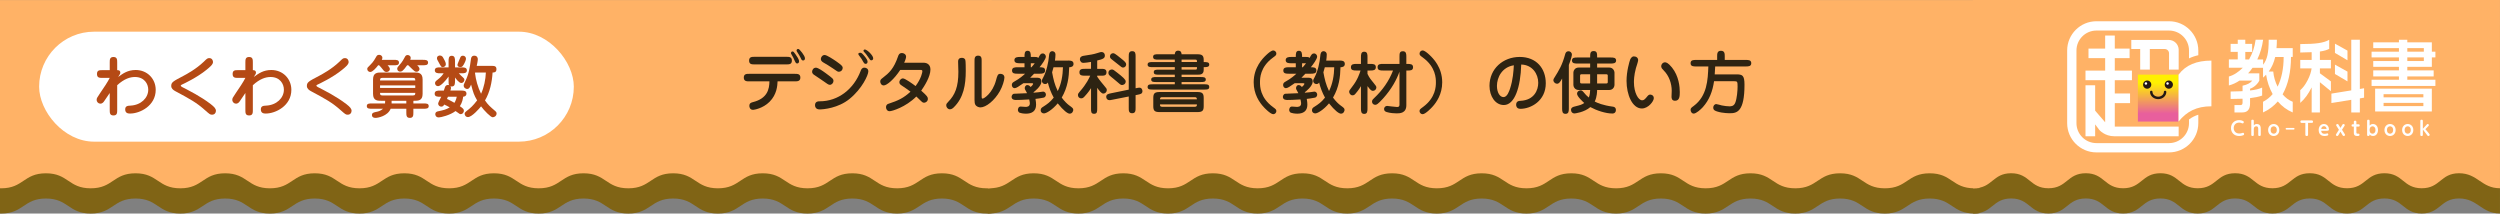 <?xml version="1.0" encoding="UTF-8"?>
<svg id="_レイヤー_2" data-name="レイヤー 2" xmlns="http://www.w3.org/2000/svg" xmlns:xlink="http://www.w3.org/1999/xlink" viewBox="0 0 1916.82 163.71">
  <rect x="0" y="0" width="1916.82" height="163.71" fill="#808080" stroke="none"/>
  <defs>
    <style>
      .cls-1 {
        fill: #231815;
      }

      .cls-1, .cls-2, .cls-3, .cls-4, .cls-5, .cls-6, .cls-7 {
        stroke-width: 0px;
      }

      .cls-2 {
        fill: url(#linear-gradient);
      }

      .cls-8 {
        fill: none;
        stroke: #231815;
        stroke-linecap: round;
        stroke-linejoin: round;
        stroke-width: 1.9px;
      }

      .cls-3 {
        fill: #2d2312;
      }

      .cls-4 {
        fill: #806415;
      }

      .cls-5 {
        fill: #ffb266;
      }

      .cls-6 {
        fill: #b54a15;
      }

      .cls-7 {
        fill: #fff;
      }
    </style>
    <linearGradient id="linear-gradient" x1="1654.76" y1="58.28" x2="1654.76" y2="93.06" gradientUnits="userSpaceOnUse">
      <stop offset=".15" stop-color="#fff000"/>
      <stop offset=".83" stop-color="#e85f9d"/>
    </linearGradient>
  </defs>
  <g id="_レイアウトのコピー" data-name="レイアウトのコピー">
    <g>
      <g>
        <g>
          <path class="cls-4" d="M0,163.7c.28,0,.56.02.86.02,17.18,0,17.18-11.51,34.35-11.51s17.18,11.51,34.35,11.51,17.18-11.51,34.35-11.51,17.18,11.51,34.35,11.51,17.18-11.51,34.35-11.51,17.18,11.51,34.35,11.51,17.18-11.51,34.35-11.51,17.18,11.51,34.35,11.51,17.17-11.51,34.35-11.51,17.17,11.51,34.35,11.51,17.18-11.51,34.35-11.51,17.18,11.51,34.35,11.51,17.18-11.51,34.35-11.51,17.18,11.51,34.35,11.51,17.18-11.51,34.35-11.51,17.18,11.51,34.35,11.51,17.18-11.51,34.35-11.51,17.18,11.51,34.35,11.51c17.18,0,17.18-11.51,34.35-11.51s17.18,11.51,34.35,11.51,17.18-11.51,34.35-11.51,17.18,11.51,34.35,11.51c1.37,0,2.62-.08,3.79-.22V19.38s-760.4,0-760.4,0v144.32Z"/>
          <path class="cls-4" d="M757.33,163.7c.28,0,.56.02.86.02,17.18,0,17.18-11.51,34.35-11.51s17.18,11.51,34.35,11.51,17.18-11.51,34.35-11.51,17.18,11.51,34.35,11.51,17.18-11.51,34.35-11.51,17.18,11.51,34.35,11.51,17.18-11.51,34.35-11.51,17.18,11.51,34.35,11.51,17.17-11.51,34.35-11.51,17.17,11.51,34.35,11.51,17.18-11.51,34.35-11.51,17.18,11.51,34.35,11.51,17.18-11.51,34.35-11.51,17.18,11.51,34.35,11.51,17.18-11.51,34.35-11.51,17.18,11.51,34.35,11.51,17.18-11.51,34.35-11.51,17.18,11.51,34.35,11.51c17.18,0,17.18-11.51,34.35-11.51s17.18,11.51,34.35,11.51,17.18-11.51,34.35-11.51,17.18,11.51,34.35,11.51c1.37,0,2.62-.08,3.79-.22V19.38s-760.4,0-760.4,0v144.32Z"/>
          <path class="cls-4" d="M1916.82,19.34h-404.16s0,144.32,0,144.32c.24,0,.47.02.71.02,14.31,0,14.31-11.51,28.62-11.51s14.31,11.51,28.62,11.51,14.31-11.51,28.62-11.51,14.31,11.51,28.62,11.51,14.31-11.51,28.62-11.51,14.31,11.51,28.62,11.51,14.31-11.51,28.62-11.51,14.31,11.51,28.62,11.51c14.31,0,14.31-11.51,28.62-11.51s14.31,11.51,28.62,11.51,14.31-11.51,28.62-11.51c14.31,0,14.31,11.51,28.62,11.51s14.31-11.51,28.62-11.51,17.05,11.51,31.37,11.51V19.34Z"/>
        </g>
        <g>
          <path class="cls-5" d="M0,144.36c.28,0,.56.02.86.02,17.18,0,17.18-11.51,34.35-11.51s17.18,11.51,34.35,11.51,17.18-11.51,34.35-11.51,17.18,11.51,34.35,11.51c17.18,0,17.18-11.51,34.35-11.51s17.18,11.51,34.35,11.51,17.18-11.51,34.35-11.51,17.18,11.51,34.35,11.51,17.17-11.51,34.35-11.51,17.17,11.51,34.35,11.51,17.18-11.51,34.35-11.51,17.18,11.51,34.35,11.51,17.18-11.51,34.35-11.51,17.18,11.51,34.35,11.51,17.18-11.51,34.35-11.51,17.18,11.51,34.35,11.51,17.18-11.51,34.35-11.51,17.18,11.51,34.35,11.51,17.18-11.51,34.35-11.51,17.18,11.51,34.35,11.51,17.18-11.51,34.35-11.51,17.18,11.51,34.35,11.51c1.37,0,2.62-.08,3.79-.22V.04s-760.4,0-760.4,0v144.32Z"/>
          <path class="cls-5" d="M757.33,144.36c.28,0,.56.02.86.02,17.18,0,17.18-11.51,34.35-11.51s17.18,11.51,34.35,11.51,17.18-11.51,34.35-11.51,17.18,11.51,34.35,11.51c17.18,0,17.18-11.51,34.35-11.51s17.18,11.51,34.35,11.51,17.18-11.51,34.35-11.51,17.18,11.51,34.35,11.51,17.17-11.51,34.35-11.51,17.17,11.51,34.35,11.51,17.18-11.51,34.35-11.51,17.18,11.51,34.35,11.51,17.18-11.51,34.35-11.51,17.18,11.51,34.35,11.51,17.18-11.51,34.35-11.51,17.18,11.51,34.35,11.51,17.18-11.51,34.35-11.51,17.18,11.51,34.35,11.51,17.18-11.51,34.35-11.51,17.18,11.51,34.35,11.51,17.18-11.51,34.35-11.51,17.18,11.51,34.35,11.51c1.37,0,2.62-.08,3.79-.22V.04s-760.4,0-760.4,0v144.32Z"/>
          <path class="cls-5" d="M1916.82,0h-404.16v144.32c.24,0,.47.02.71.02,14.31,0,14.31-11.51,28.62-11.51s14.31,11.51,28.62,11.51,14.31-11.51,28.62-11.51,14.31,11.51,28.62,11.51,14.31-11.51,28.62-11.51,14.31,11.51,28.62,11.51,14.31-11.51,28.62-11.51,14.31,11.51,28.62,11.51,14.31-11.51,28.62-11.51,14.31,11.51,28.62,11.51,14.31-11.51,28.62-11.51c14.31,0,14.31,11.51,28.62,11.51s14.31-11.51,28.62-11.51,17.05,11.51,31.37,11.51V0Z"/>
        </g>
      </g>
      <g>
        <path class="cls-3" d="M574.5,62.38c-1.92,0-4.21,0-4.21-2.91s2.29-2.86,4.21-2.86h34.95c1.92,0,4.21,0,4.21,2.86s-2.29,2.91-4.21,2.91h-13.26c-.16,3.22-.47,9.98-6.14,15.65-5.2,5.2-12.01,6.19-12.64,6.19-2.55,0-2.86-2.24-2.86-3.02,0-2.18,1.4-2.55,2.76-2.91,11.13-2.81,12.53-9.98,12.64-15.91h-15.44ZM578.56,49.38c-2.03,0-4.21,0-4.21-2.91s2.18-2.91,4.21-2.91h24.39c2.03,0,4.21,0,4.21,2.91s-2.18,2.91-4.21,2.91h-24.39ZM607.68,39.45c.62,0,1.04.42,2.18,2.08,1.09,1.51,2.81,4,2.81,5.46s-1.04,1.66-1.46,1.66c-1.04,0-1.2-.47-2.91-4.37-.21-.52-1.66-2.76-1.82-3.28-.05-.31,0-.57.05-.78.1-.36.52-.78,1.14-.78ZM617.19,44.76c0,1.3-.83,1.61-1.46,1.61-.94,0-1.25-.62-1.87-2.03-.57-1.2-1.61-2.91-2.7-4.58-.42-.57-.42-.83-.42-.99,0-.94.78-1.4,1.56-1.2.78.26,4.89,5.04,4.89,7.18Z"/>
        <path class="cls-3" d="M636.28,65.04c-1.04,0-1.66-.47-6.97-4.21-.88-.62-4.84-3.17-5.56-3.74-.36-.31-1.09-.99-1.09-2.08s.78-3.12,2.96-3.12c1.66,0,5.51,2.76,7.49,4.21,5.41,4,5.93,4.37,5.93,6.03,0,1.3-1.2,2.91-2.76,2.91ZM624.89,80.69c0-3.02,2.6-3.02,3.69-3.02,14.09,0,26.05-9.36,31.31-23.3.31-.88.94-2.5,2.81-2.5,1.09,0,3.07.57,3.07,2.86,0,2.76-4.73,13.26-14.4,21.11-8.68,7.07-19.97,8.06-22.98,8.06-3.48,0-3.48-2.91-3.48-3.22ZM643.04,55c-.73,0-1.2-.26-4.42-2.55-2.6-1.82-5.15-3.28-7.28-4.52-1.14-.68-1.98-1.46-1.98-2.7s1.09-3.07,2.91-3.07c1.66,0,6.76,3.38,8.94,4.89,3.95,2.81,4.89,3.64,4.89,4.94,0,1.66-1.2,3.02-3.07,3.02ZM659.47,40.44c.78,0,1.3.21,2.7,1.82,2.34,2.65,3.02,4.11,3.02,5.04,0,1.2-.73,1.66-1.46,1.66-.99,0-1.25-.36-3.07-3.69-.21-.36-2.03-2.76-2.24-3.07-.26-.31-.42-.78-.26-1.14.16-.42.73-.62,1.3-.62ZM663.11,37.94c1.61,0,6.4,4.52,6.4,6.76,0,1.09-.73,1.56-1.51,1.56-.68,0-.88-.26-2.5-2.7-1.2-1.72-1.98-2.81-3.02-3.8-.36-.36-.47-.68-.42-.99.05-.42.52-.83,1.04-.83Z"/>
        <path class="cls-3" d="M690.25,53.6c-4.78,7.28-10.3,11.91-12.69,11.91-1.72,0-2.65-1.66-2.65-2.96s.52-1.82,1.92-2.86c4.94-3.8,8.48-7.02,11.7-16.38.36-1.09.88-2.65,3.07-2.65,1.2,0,3.12.88,3.12,2.81,0,.62-.26,2.03-1.46,4.63h14.98c2.34,0,5.15,1.25,5.15,5.2,0,5.36-4.42,12.43-7.07,16.22,4.63,4.11,5.1,4.89,5.1,6.29,0,1.98-1.82,2.96-2.91,2.96s-1.92-.83-2.65-1.61c-1.09-1.09-1.35-1.35-3.28-3.17-8.22,8.22-18.67,11.28-20.49,11.28-1.98,0-2.76-1.82-2.76-3.02,0-2.08,1.4-2.55,1.92-2.7,7.49-2.44,11.6-4.42,16.85-9.26-2.18-1.66-4.47-3.22-6.81-4.78-.94-.62-1.72-1.25-1.72-2.44,0-1.61,1.3-2.96,2.76-2.96,1.61,0,7.54,4.26,9.67,5.88,4.42-5.93,5.2-10.66,5.2-11.28,0-1.04-.52-1.09-1.61-1.09h-15.34Z"/>
        <path class="cls-3" d="M731.38,82.2c-.78.78-1.77,1.61-3.07,1.61-1.51,0-2.81-1.46-2.81-3.02,0-1.14.42-1.56,1.56-2.76,5.2-5.3,7.75-11.44,7.75-22.93,0-1.25-.21-6.66-.21-7.8,0-.83,0-2.96,2.96-2.96,1.51,0,2.24.78,2.55,1.51.36.83.36,7.12.36,8.53,0,10.61-1.61,20.49-9.1,27.82ZM752.65,73.77c0,1.2,0,1.82.78,1.82,1.14,0,7.59-4.26,10.19-13.83,1.09-4.06,1.4-5.15,3.43-5.15.16,0,3.07,0,3.07,2.86,0,1.92-1.46,6.87-3.48,10.4-4.06,7.23-10.66,12.48-14.92,12.48-1.09,0-3.12-.52-4-2.24-.26-.52-.52-1.25-.52-3.38v-29.85c0-2.03,0-4.21,2.76-4.21s2.7,2.18,2.7,4.21v26.88Z"/>
        <path class="cls-3" d="M784.68,63.79c-3.69,2.6-5.46,3.8-6.71,3.8-1.4,0-2.18-1.2-2.18-2.5,0-1.46,1.09-2.08,1.72-2.44,4.52-2.5,6.97-4.78,8.48-6.14h-5.88c-1.87,0-4.16,0-4.16-2.44s2.29-2.5,4.16-2.5h5.41v-3.07h-3.59c-1.56,0-4.16,0-4.16-2.39s2.6-2.44,4.16-2.44h3.59c0-2.55,0-4.73,2.39-4.73s2.44,2.24,2.44,4.73h3.12c1.25,0,1.77,0,2.65.73,1.35-2.55,1.87-3.43,3.38-3.43s2.39,1.4,2.39,2.44c0,1.82-3.12,6.03-4.84,8.16,2.03,0,4.26,0,4.26,2.44s-2.29,2.5-4.11,2.5h-4.32c-.21.21-1.51,1.61-3.02,3.07h5.56c2.03,0,3.07,1.04,3.07,2.91,0,3.59-5.41,7.8-6.08,8.22.05.1.1.26.16.36.88-.05,3.12-.31,3.74-.36.16,0,3.33-.47,3.38-.47,1.66,0,2.24,1.4,2.24,2.29,0,.47-.21,1.98-1.82,2.34-1.98.47-5.15.83-6.19.94.36,1.66.47,3.54.47,4.47,0,5.1-3.38,6.87-7.7,6.87-2.08,0-4.21-.42-4.94-.73s-1.3-1.25-1.3-2.13c0-.73.36-2.6,2.13-2.6.52,0,3.07.26,3.69.26.83,0,3.33,0,3.33-2.65,0-.16,0-1.14-.47-3.07-6.24.36-7.64.42-10.19.42-.62,0-3.33,0-3.33-2.39,0-.99.78-2.39,1.98-2.39.31,0,8.84-.36,9.88-.42-.16-.31-.42-.88-.83-1.56-.57-.99-.94-1.56-.94-2.39s.62-2.29,1.92-2.29c1.4,0,2.08.88,2.55,1.51,1.87-1.56,1.92-2.34,1.92-2.44,0-.47-.31-.47-1.04-.47h-6.4ZM790.35,48.5v3.07h.52c1.51-1.72,2.08-2.5,2.5-3.07h-3.02ZM818.95,46.42c1.66,0,4.16,0,4.16,2.6,0,1.92-1.61,2.55-3.33,2.55-.16,7.38-1.09,15.34-5.72,23.25,2.03,2.81,4.16,4.78,5.46,5.77,3.07,2.24,3.38,2.5,3.38,3.8,0,.36-.47,2.76-2.76,2.76-1.56,0-4.73-2.39-9.15-7.9-4.21,4.99-8.74,7.7-10.56,7.7-1.3,0-2.5-.83-2.5-2.44,0-1.46.88-2.03,1.72-2.55,3.33-2.13,5.51-3.64,8.27-7.12-2.08-3.64-3.69-8.16-4.52-11.6-.31.52-.78,1.2-2.03,1.2s-2.5-.88-2.5-2.44c0-.83.16-1.09,1.04-2.7,2.44-4.52,4-11.44,4.42-16.64.05-.83.26-3.43,2.55-3.43.83,0,2.39.62,2.39,2.65,0,1.51-.21,3.12-.42,4.58h10.09ZM807.77,51.57c-.47,1.82-.73,2.71-1.09,3.85.99,5.36,1.87,9.31,4.32,14.4,2.81-5.67,3.85-11.96,4-18.25h-7.23Z"/>
        <path class="cls-3" d="M841.26,58.8c1.92,2.86,4.32,5.67,4.89,6.34,2.44,2.86,2.44,2.91,2.44,3.9,0,1.61-1.3,2.71-2.65,2.71-1.51,0-3.17-2.34-4.68-4.42v15.81c0,2.34,0,4.11-2.39,4.11s-2.34-1.77-2.34-4.11v-15.55c-1.98,3.22-4.68,6.08-5.04,6.45-.94.99-1.46,1.35-2.5,1.35-1.72,0-2.5-1.3-2.5-2.5,0-1.04.47-1.56,1.4-2.65,5.3-5.98,7.38-10.76,8.01-12.22h-4.11c-2.03,0-4.16,0-4.16-2.6s2.13-2.65,4.16-2.65h4.73v-5.3c-1.66.31-4.73.73-5.72.73-.57,0-1.35-.05-1.92-.68-.52-.52-.88-1.25-.88-2.03,0-1.82,1.4-2.5,2.76-2.7,5.77-.88,7.59-1.14,10.66-2.13,2.29-.73,2.6-.78,3.12-.78,1.51,0,2.6.99,2.6,2.7,0,2.13-1.51,2.76-5.88,3.8v6.4h2.96c2.03,0,4.16,0,4.16,2.65s-2.13,2.6-4.16,2.6h-2.96v.78ZM870.69,72.94v9.72c0,2.03,0,4.16-2.65,4.16s-2.6-2.13-2.6-4.16v-8.68l-12.64,2.5c-1.51.31-1.77.31-2.24.31-1.35,0-2.39-1.09-2.39-2.5,0-2.03,1.61-2.34,3.59-2.76l13.68-2.81v-25.33c0-1.98,0-4.16,2.65-4.16s2.6,2.18,2.6,4.16v24.29c2.08-.42,2.34-.47,2.91-.47,2.13,0,2.34,2.24,2.34,2.65,0,2.03-1.51,2.34-3.64,2.76l-1.61.31ZM860.35,65.19c-1.04,0-1.3-.21-5.72-4.06-.62-.57-3.74-2.96-4.26-3.64-.31-.42-.52-.94-.52-1.61,0-2.08,1.82-2.6,2.6-2.6,1.09,0,1.4.26,4.37,2.6,3.59,2.81,6.29,5.04,6.29,6.5,0,2.34-2.08,2.81-2.76,2.81ZM861.07,51.78c-.83,0-1.14-.21-3.59-2.24-.83-.68-4.47-3.54-5.2-4.11-.78-.62-1.25-1.14-1.25-2.18,0-1.51,1.2-2.44,2.39-2.44.83,0,1.2,0,6.19,4.06,3.02,2.39,3.85,3.28,3.85,4.52,0,1.04-.78,2.39-2.39,2.39Z"/>
        <path class="cls-3" d="M905.95,57.24v1.82h14.61c1.98,0,3.95,0,3.95,1.92s-1.92,1.92-3.95,1.92h-14.61v1.72h17.21c2.18,0,4,0,4,2.08s-1.92,1.98-4,1.98h-39.26c-2.03,0-4,0-4-1.92,0-2.13,1.77-2.13,4-2.13h16.85v-1.72h-14.14c-2.03,0-3.95,0-3.95-1.92s2.03-1.92,3.95-1.92h14.14v-1.82h-12.17c-2.34,0-3.95,0-3.95-1.98,0-1.87,1.77-1.87,3.95-1.87h12.17v-1.92h-16.85c-2.03,0-4,0-4-1.98s2.08-1.92,4-1.92h16.85v-1.87h-12.58c-2.03,0-4.06,0-4.06-2.08s1.98-2.03,4.06-2.03h12.58c.1-.94.26-2.76,2.6-2.76s2.55,1.82,2.6,2.76h12.12c3.59,0,4.84.99,4.84,4.32v1.66c2.29,0,4.26,0,4.26,1.92s-1.82,1.98-4.26,1.98v2.08c0,3.69-2.76,3.69-4.63,3.69h-12.32ZM884.26,75.23c0-3.38.78-4.68,4.84-4.68h28.97c4,0,4.84,1.25,4.84,4.68v6.08c0,3.38-.78,4.63-4.84,4.63h-28.97c-4,0-4.84-1.2-4.84-4.63v-6.08ZM917.7,76.17c0-1.51-.78-1.66-1.77-1.66h-24.8c-.99,0-1.77.16-1.72,1.66h28.29ZM889.41,80.07c0,.99,0,1.82,1.72,1.82h24.8c1.77,0,1.77-.83,1.77-1.82h-28.29ZM905.95,45.69v1.87h11.8c0-1.46,0-1.87-1.46-1.87h-10.35ZM916.51,53.39c1.25,0,1.25-.42,1.25-1.92h-11.8v1.92h10.56Z"/>
        <path class="cls-3" d="M970.9,42.16c1.66-1.56,3.9-3.48,5.36-3.48,1.09,0,2.34.94,2.34,2.39,0,1.2-.42,1.51-2.55,3.07-9.98,7.23-9.98,16.07-9.98,18.98s0,11.75,9.98,18.98c2.13,1.56,2.55,1.87,2.55,3.07,0,1.51-1.3,2.39-2.34,2.39-2.18,0-6.76-4.84-7.23-5.36-3.43-3.64-7.8-10.04-7.8-19.08,0-11.49,6.97-18.41,9.67-20.96Z"/>
        <path class="cls-3" d="M992.68,63.79c-3.69,2.6-5.46,3.8-6.71,3.8-1.4,0-2.18-1.2-2.18-2.5,0-1.46,1.09-2.08,1.72-2.44,4.52-2.5,6.97-4.78,8.48-6.14h-5.88c-1.87,0-4.16,0-4.16-2.44s2.29-2.5,4.16-2.5h5.41v-3.07h-3.59c-1.56,0-4.16,0-4.16-2.39s2.6-2.44,4.16-2.44h3.59c0-2.55,0-4.73,2.39-4.73s2.44,2.24,2.44,4.73h3.12c1.25,0,1.77,0,2.65.73,1.35-2.55,1.87-3.43,3.38-3.43s2.39,1.4,2.39,2.44c0,1.82-3.12,6.03-4.84,8.16,2.03,0,4.26,0,4.26,2.44s-2.29,2.5-4.11,2.5h-4.32c-.21.21-1.51,1.61-3.02,3.07h5.56c2.03,0,3.07,1.04,3.07,2.91,0,3.59-5.41,7.8-6.08,8.22.05.1.1.26.16.36.88-.05,3.12-.31,3.74-.36.16,0,3.33-.47,3.38-.47,1.66,0,2.24,1.4,2.24,2.29,0,.47-.21,1.98-1.82,2.34-1.98.47-5.15.83-6.19.94.36,1.66.47,3.54.47,4.47,0,5.1-3.38,6.87-7.7,6.87-2.08,0-4.21-.42-4.94-.73s-1.3-1.25-1.3-2.13c0-.73.36-2.6,2.13-2.6.52,0,3.07.26,3.69.26.83,0,3.33,0,3.33-2.65,0-.16,0-1.14-.47-3.07-6.24.36-7.64.42-10.19.42-.62,0-3.33,0-3.33-2.39,0-.99.78-2.39,1.98-2.39.31,0,8.84-.36,9.88-.42-.16-.31-.42-.88-.83-1.56-.57-.99-.94-1.56-.94-2.39s.62-2.29,1.92-2.29c1.4,0,2.08.88,2.55,1.51,1.87-1.56,1.92-2.34,1.92-2.44,0-.47-.31-.47-1.04-.47h-6.4ZM998.35,48.5v3.07h.52c1.51-1.72,2.08-2.5,2.5-3.07h-3.02ZM1026.95,46.42c1.66,0,4.16,0,4.16,2.6,0,1.92-1.61,2.55-3.33,2.55-.16,7.38-1.09,15.34-5.72,23.25,2.03,2.81,4.16,4.78,5.46,5.77,3.07,2.24,3.38,2.5,3.38,3.8,0,.36-.47,2.76-2.76,2.76-1.56,0-4.73-2.39-9.15-7.9-4.21,4.99-8.74,7.7-10.56,7.7-1.3,0-2.5-.83-2.5-2.44,0-1.46.88-2.03,1.72-2.55,3.33-2.13,5.51-3.64,8.27-7.12-2.08-3.64-3.69-8.16-4.52-11.6-.31.52-.78,1.2-2.03,1.2s-2.5-.88-2.5-2.44c0-.83.16-1.09,1.04-2.7,2.44-4.52,4-11.44,4.42-16.64.05-.83.26-3.43,2.55-3.43.83,0,2.39.62,2.39,2.65,0,1.51-.21,3.12-.42,4.58h10.09ZM1015.77,51.57c-.47,1.82-.73,2.71-1.09,3.85.99,5.36,1.87,9.31,4.32,14.4,2.81-5.67,3.85-11.96,4-18.25h-7.23Z"/>
        <path class="cls-3" d="M1043.49,66.03c-1.77,3.07-3.95,5.51-4.21,5.82-.62.73-1.2,1.25-2.29,1.25-1.51,0-2.55-1.56-2.55-2.76,0-.78.42-1.46,2.39-3.95,4.06-5.15,5.62-10.09,6.34-12.33h-3.22c-1.92,0-4.16,0-4.16-2.5s2.24-2.55,4.16-2.55h3.54v-5.25c0-1.82,0-4.11,2.5-4.11s2.5,2.24,2.5,4.11v5.25h2.24c1.92,0,4.16,0,4.16,2.5s-2.24,2.55-4.16,2.55h-2.24v2.6c.47,1.04,1.35,2.86,3.43,5.36,3.07,3.74,3.38,4.16,3.38,5.04,0,1.4-1.2,2.6-2.6,2.6-.94,0-1.66-.16-4.21-3.64v17.16c0,1.82,0,4.16-2.5,4.16s-2.5-2.29-2.5-4.16v-17.16ZM1060.39,54.06c-1.92,0-4.16,0-4.16-2.55s2.24-2.5,4.16-2.5h12.64v-5.51c0-2.34,0-4.21,2.6-4.21s2.65,2.24,2.65,4.06v5.67h.99c1.92,0,4.16,0,4.16,2.55s-2.24,2.5-4.16,2.5h-.99v26.62c0,6.24-5.15,6.24-7.49,6.24-1.77,0-4.89-.21-7.49-.99-1.25-.36-2.08-.99-2.08-2.34,0-1.56,1.25-2.39,2.34-2.39.26,0,6.34.83,7.59.83s1.87-.36,1.87-1.77v-25.32c-2.13,6.03-5.98,13.31-12.64,20.64-4.21,4.63-4.99,4.78-6.03,4.78-1.4,0-2.39-1.2-2.39-2.44s.78-1.92,1.61-2.7c6.34-5.93,11.39-13.05,14.51-21.17h-7.7Z"/>
        <path class="cls-3" d="M1097.98,82.2c-.47.52-5.04,5.36-7.23,5.36-1.04,0-2.34-.88-2.34-2.39,0-1.2.42-1.51,2.55-3.07,9.93-7.23,9.98-16.07,9.98-18.98s-.05-11.75-9.98-18.98c-2.13-1.56-2.55-1.87-2.55-3.07,0-1.46,1.25-2.39,2.34-2.39,1.46,0,3.69,1.92,5.36,3.48,2.7,2.55,9.67,9.46,9.67,20.96,0,9.05-4.37,15.44-7.8,19.08Z"/>
        <path class="cls-3" d="M1153.05,80.53c-6.55,0-11.02-6.71-11.02-14.72,0-13.05,10.35-22.15,23.19-22.15s19.97,8.84,19.97,20.18c0,13.57-11.49,19.6-19.45,19.6-3.28,0-3.28-2.76-3.28-3.07,0-2.91,2.24-3.02,3.43-3.07,10.5-.57,13.52-8.27,13.52-13.83,0-6.81-4.52-13.78-13.05-13.99-.47,17.21-4.94,31.05-13.31,31.05ZM1147.75,65.92c0,4.84,2.13,8.53,5.04,8.53s4.42-4.84,4.99-6.45c2.24-6.71,2.7-13.57,2.91-17.94-9,1.4-12.95,9.21-12.95,15.86Z"/>
        <path class="cls-3" d="M1202.87,83.03c0,1.98,0,4.26-2.55,4.26s-2.6-2.13-2.6-4.26v-22.83c-1.61,2.81-2.34,4-3.95,4-1.3,0-2.76-1.25-2.76-2.76,0-.52.26-1.04.52-1.46,4.11-6.6,6.19-9.93,8.58-18.56.1-.42.57-2.13,2.6-2.13,1.2,0,2.5,1.04,2.5,2.55,0,.52-.26,2.6-2.34,7.96v33.23ZM1224.55,51.78h9.26c3.28,0,4.06,3.02,4.06,3.8v9.62c0,.88-.78,3.8-4.06,3.8h-9.26c0,.68,0,5.2-1.82,8.84,1.77.99,6.29,2.91,13.68,3.9.83.1,2.55.36,2.55,2.65,0,1.61-.99,2.65-2.6,2.65-5.25,0-12.12-2.29-17-4.94-4.63,4.06-11.91,4.89-12.22,4.89-1.51,0-2.6-1.14-2.6-2.76,0-1.87,1.77-2.34,2.91-2.6,4.58-1.14,5.3-1.35,7.23-2.7-.57-.47-5.51-4.89-5.51-7.02s2.08-2.65,2.76-2.65,1.25.31,1.72.83c2.44,2.86,2.7,3.12,4.52,4.68.88-1.92,1.04-5.04,1.04-5.77h-8.79c-3.28,0-4.06-2.96-4.06-3.8v-9.62c0-.88.78-3.8,4.06-3.8h8.79v-3.07h-9.83c-1.77,0-4.11,0-4.11-2.34s2.34-2.29,4.11-2.29h9.83c0-3.02,0-4.94,2.7-4.94s2.65,1.92,2.65,4.94h10.45c1.77,0,4.11,0,4.11,2.29s-2.34,2.34-4.11,2.34h-10.45v3.07ZM1219.2,56.92h-6.5c-.88,0-1.2.36-1.2,1.04v4.99c0,.78.42,1.04,1.2,1.04h6.5v-7.07ZM1224.55,64h6.97c.78,0,1.2-.26,1.2-1.04v-4.99c0-.68-.31-1.04-1.2-1.04h-6.97v7.07Z"/>
        <path class="cls-3" d="M1256.01,46.16c0,1.04-1.46,5.25-1.72,6.14-1.51,5.56-1.51,9.67-1.51,10.71,0,8.11,3.38,13.88,6.24,13.88,1.09,0,1.77-.31,3.38-2.24,1.4-1.72,1.77-2.13,2.91-2.13.83,0,2.7.57,2.7,2.76,0,2.44-4.32,7.9-9.15,7.9-7.33,0-11.75-10.61-11.75-21.16,0-7.49,2.29-15.08,2.76-16.28.21-.57,1.14-2.5,2.81-2.5,1.77,0,3.33.94,3.33,2.91ZM1276.55,47.77c.83,0,2.34.21,5.41,4,5.3,6.6,5.98,14.92,5.98,18.77,0,3.12-.1,6.71-3.64,6.71-2.7,0-2.7-2.24-2.7-3.22,0-.73.16-3.8.16-4.42,0-5.51-2.03-11.54-6.19-15.65-1.14-1.14-1.61-1.72-1.82-2.7-.31-1.56.99-3.48,2.81-3.48Z"/>
        <path class="cls-3" d="M1316.59,45.95v-2.86c0-1.72,0-4.16,2.91-4.16s2.91,2.39,2.91,4.16v2.86h16.17c1.87,0,4.16,0,4.16,2.5s-2.29,2.5-4.16,2.5h-23.5c0,.88-.26,5.15-.36,6.08h16.59c4.52,0,6.24.57,6.24,7.9,0,20.54-5.67,21.89-11.13,21.89-.47,0-5.67,0-9.67-1.3-1.51-.47-3.17-.99-3.17-3.02,0-1.35.94-2.7,2.34-2.7.62,0,3.59.88,4.26,1.04,1.82.42,4.52.68,5.88.68s3.28-.1,4.37-2.65c1.4-3.38,1.82-9.78,1.82-12.38,0-3.85-.16-4.21-2.44-4.21h-15.6c-1.09,7.59-3.59,14.35-8.63,19.92-1.61,1.77-5.1,4.89-6.97,4.89-1.61,0-2.39-1.72-2.39-2.86,0-1.25.57-1.66,2.34-2.96,10.4-7.7,10.87-19.97,11.28-30.32h-9.46c-1.92,0-4.16,0-4.16-2.5s2.24-2.5,4.16-2.5h16.22Z"/>
      </g>
    </g>
    <g>
      <g>
        <g>
          <path class="cls-7" d="M1678.37,94.42c0,8.44-6.86,15.3-15.3,15.3h-55.69c-8.44,0-15.3-6.86-15.3-15.3v-55.7c0-8.44,6.86-15.3,15.3-15.3h55.69c8.44,0,15.3,6.86,15.3,15.3v6.06c2.18-1.07,4.54-1.88,7.13-2.44v-3.62c0-12.37-10.06-22.43-22.43-22.43h-55.69c-12.37,0-22.43,10.06-22.43,22.43v55.7c0,12.37,10.06,22.43,22.43,22.43h55.69c12.37,0,22.43-10.06,22.43-22.43v-6.47c-2.6.82-4.95,2.01-7.13,3.62v2.85Z"/>
          <path class="cls-7" d="M1621.47,97.06v-18.01h11.7v-7.39h-11.7v-10.16h13.14v-7.39h-13.14v-9.56h11.36v-7.31h-11.36v-10.01h-7.39v10.01h-12.78v7.31h12.78v9.56h-15.07v7.39h15.07v32.24l-7.67-8.88v-19.48h-7.4v39.11h7.4v-9.12l3.11,4.14s3.95,4.98,11.78,4.98h49.14v-7.43h-48.97Z"/>
          <path class="cls-7" d="M1662.87,30.62h-28.75v6.97h6.82v15.75h7.39v-15.75h11.44c1.79,0,3.25,1.44,3.29,3.22v12.53h7.39v-15.61c-.26-3.97-3.55-7.11-7.59-7.11Z"/>
          <rect class="cls-2" x="1639.17" y="57.23" width="31.19" height="35.98"/>
          <path class="cls-8" d="M1660.04,70.49c0,2.53-2.37,4.58-5.3,4.58s-5.3-2.05-5.3-4.58"/>
          <g>
            <path class="cls-1" d="M1649.45,64.88c0,1.74-1.41,3.15-3.15,3.15s-3.15-1.41-3.15-3.15,1.41-3.15,3.15-3.15,3.15,1.41,3.15,3.15Z"/>
            <path class="cls-7" d="M1644.37,64.01c0,.53.43.96.96.96s.96-.43.96-.96-.43-.96-.96-.96-.96.43-.96.96Z"/>
          </g>
          <g>
            <path class="cls-1" d="M1666.04,64.88c0,1.74-1.41,3.15-3.15,3.15s-3.15-1.41-3.15-3.15,1.41-3.15,3.15-3.15,3.15,1.41,3.15,3.15Z"/>
            <path class="cls-7" d="M1660.96,64.01c0,.53.43.96.96.96s.96-.43.96-.96-.43-.96-.96-.96-.96.43-.96.96Z"/>
          </g>
        </g>
        <g>
          <path class="cls-7" d="M1721.53,30.49v3.17h5.25v6.15h-5.25v5.77h2.9c2.6-4.52,4.28-9.55,5.02-15.09h5.75c-.37,2.71-.93,5.31-1.67,7.8-.75,2.49-1.67,4.93-2.79,7.29h4.46v4.06c1.58-2.03,2.69-4.49,3.33-7.39.64-2.9.96-6.82.96-11.76h6.25c0,1.35-.02,2.41-.06,3.17-.04.76-.11,1.84-.22,3.23h12.44v6.78h-1.34c0,5.62-.53,10.84-1.59,15.66-1.06,4.82-2.67,9.15-4.83,13,2.23,2.66,4.82,4.57,7.76,5.71v8.18c-2.23-.93-4.31-2.1-6.22-3.52-1.92-1.42-3.65-3.05-5.22-4.91-1.53,1.73-3.22,3.31-5.08,4.72-1.86,1.42-3.94,2.65-6.25,3.71v-8.18c2.9-1.52,5.36-3.49,7.37-5.9-2.57-4.69-4.24-9.66-5.02-14.9-.37.38-.73.76-1.09,1.14-.35.38-.77.76-1.26,1.14v-7.55h-8.03c-.48.68-1.02,1.4-1.62,2.16-.37.47-.97,1.16-1.79,2.09h8.59v5.58c-.45,1.06-1.27,2.17-2.46,3.31-1.41,1.36-2.96,2.34-4.63,2.93v1.34c2.08-.25,3.8-.54,5.16-.86,1.36-.32,2.73-.78,4.1-1.37v6.12c-1.3.47-2.73.86-4.3,1.18-1.56.32-3.22.58-4.97.8v4.08c0,4.59-1.97,6.88-5.92,6.88h-6.03v-5.64h4.69c1,0,1.51-.61,1.51-1.84v-3.04l-9.15.19v-5.71c1.15,0,2.75-.04,4.8-.13,2.05-.08,3.5-.13,4.35-.13v-4.19c1.86-.42,3.38-.95,4.58-1.59,1.19-.63,2.16-1.42,2.9-2.35h-9.82c-2.53,1.73-5.25,2.98-8.15,3.74v-6.85c1.93-.55,3.79-1.4,5.58-2.57,1.79-1.16,3.48-2.55,5.08-4.15h-10.66v-6.4h6.81v-5.77h-5.47v-6.15h5.47v-3.17h5.75ZM1739.5,54.84h3.46c.37,4.06,1.49,7.93,3.35,11.6,1.49-3,2.63-6.43,3.43-10.27.8-3.85,1.2-8.01,1.2-12.49h-6.47c-1,4.31-2.66,8.03-4.97,11.16Z"/>
          <path class="cls-7" d="M1785.87,30.49v6.98c-.82.42-1.78.8-2.87,1.14-1.1.34-2.52.63-4.27.89v6.47h8.43v6.47h-8.43v3.74l8.43,6.21v7.55l-8.43-6.91v23.21h-6.31v-19.21c-1.34,2.58-2.66,4.78-3.96,6.59-1.45,1.99-3.05,3.74-4.8,5.26v-9.76c2.05-1.73,3.92-4.26,5.64-7.58,1.71-3.32,2.73-6.35,3.07-9.1h-8.71v-6.47h8.76v-5.96c-.89,0-2.46.04-4.69.13-2.23.09-3.59.13-4.07.13v-6.47c6.03,0,10.74-.25,14.15-.76,3.4-.51,6.09-1.35,8.06-2.54ZM1802.78,69.3V30.49h6.58v37.73l3.24-.57v7.23l-3.24.57v10.78h-6.58v-9.7l-15.23,2.47v-7.23l15.23-2.47ZM1799.88,38.8v7.42l-9.6-5.64v-7.1l9.6,5.33ZM1799.88,54.9v7.48l-9.6-5.64v-7.17l9.6,5.33Z"/>
          <path class="cls-7" d="M1845.75,30.49v1.97h18.81v7.17h2.73v4.38h-2.73v7.23h-18.81v2.73h20.2v4.63h-20.2v2.54h21.54v4.76h-48.94v-4.76h20.98v-2.54h-19.7v-4.63h19.7v-2.73h-19.7v-4.44h19.7v-2.79h-20.98v-4.38h20.98v-2.73h-19.7v-4.44h19.7v-1.97h6.42ZM1864.55,67.97v17.5h-43.47v-17.5h43.47ZM1827.55,74.63h30.52v-2.41h-30.52v2.41ZM1827.55,81.35h30.52v-2.47h-30.52v2.47ZM1845.75,39.62h12.67v-2.73h-12.67v2.73ZM1845.75,46.79h12.67v-2.79h-12.67v2.79Z"/>
        </g>
        <g>
          <path class="cls-7" d="M1710.56,98.2c0-3.57,2.6-6.11,6.24-6.11,1.61,0,2.76.53,3.11.75.45.26.48.59.48.76,0,.54-.38,1.03-.89,1.03-.21,0-.32-.04-.54-.13-.98-.38-1.28-.5-2.1-.5-2.8,0-4.2,1.98-4.2,4.18,0,2.52,1.78,4.18,4.18,4.18.85,0,1.63-.17,2.01-.31.65-.22.72-.25.88-.25.43,0,.9.34.9,1,0,.5-.26.72-.59.85-1.35.56-2.51.62-3.26.62-3.99,0-6.23-2.8-6.23-6.08Z"/>
          <path class="cls-7" d="M1733.38,103.37c0,.53-.23.91-.95.91-.62,0-.98-.22-.98-.91v-4.29c0-.89-.01-2.23-1.54-2.23-.38,0-1.86.09-1.86,2.23v4.29c0,.63-.34.91-.95.91s-.98-.24-.98-.91v-10.69c0-.54.23-.91.95-.91.51,0,.98.16.98.91v3.42c.51-.51,1.03-1.03,2.36-1.03,1.45,0,2.29.82,2.58,1.41.34.66.4,1.35.4,2.61v4.27Z"/>
          <path class="cls-7" d="M1743.32,95.07c2.33,0,4.3,1.78,4.3,4.6s-1.95,4.61-4.3,4.61-4.29-1.78-4.29-4.61,1.97-4.6,4.29-4.6ZM1743.32,102.5c.97,0,2.36-.62,2.36-2.83s-1.39-2.82-2.36-2.82c-.91,0-2.35.57-2.35,2.82s1.42,2.83,2.35,2.83Z"/>
          <path class="cls-7" d="M1758.67,98.1c.32,0,.57.15.57.62,0,.31-.09.63-.57.63h-5.61c-.43,0-.59-.25-.59-.62,0-.4.18-.63.59-.63h5.61Z"/>
          <path class="cls-7" d="M1769.67,103.31c0,.23,0,.97-1.03.97-.67,0-1.06-.26-1.06-.97v-9.07h-2.82c-.22,0-.98,0-.98-.94,0-.69.35-.97.98-.97h7.72c.31,0,.98.06.98.95s-.62.95-.98.95h-2.82v9.07Z"/>
          <path class="cls-7" d="M1779.73,100.27c.06.65.21,2.32,2.64,2.32.81,0,1.25-.13,1.73-.26.09-.03.18-.06.31-.06.41,0,.76.34.76.87,0,.47-.25.64-.54.76-.06.01-.97.38-2.35.38-3.86,0-4.49-3.01-4.49-4.54,0-2.63,1.56-4.67,4.02-4.67,2.91,0,3.89,2.64,3.89,4.1,0,1.1-1.06,1.1-1.81,1.1h-4.17ZM1783.54,98.86c.15,0,.28,0,.28-.18,0-.4-.4-1.94-2-1.94-.35,0-1.79.07-2.06,2.11h3.77Z"/>
          <path class="cls-7" d="M1793.29,99.48l-1.83-2.91c-.24-.38-.27-.51-.27-.66,0-.6.66-.84,1.06-.84.44,0,.51.13.87.72l1.38,2.25,1.37-2.25c.37-.59.44-.72.88-.72.38,0,1.04.22,1.04.84,0,.15-.01.28-.25.66l-1.85,2.91,1.98,3.16c.34.54.34.73.34.87,0,.53-.65.78-1.09.78s-.57-.21-.91-.78l-1.51-2.54-1.51,2.54c-.34.57-.47.78-.92.78-.38,0-1.07-.22-1.07-.79,0-.12,0-.31.34-.85l1.97-3.16Z"/>
          <path class="cls-7" d="M1806.7,101.31c0,.91.19,1.19,1.13,1.19.07,0,.4-.02.47-.02.54,0,.81.31.81.84,0,.95-.73.95-1.78.95-2.58,0-2.58-1.51-2.58-2.83v-4.36h-.84c-.21,0-.91,0-.91-.88s.65-.9.91-.9h.84v-1.85c0-.54.25-.91.95-.91.5,0,1,.13,1,.91v1.85h1.64c.19,0,.91,0,.91.88s-.65.9-.91.9h-1.64v4.23Z"/>
          <path class="cls-7" d="M1816.87,96.22c.6-.57,1.2-1.15,2.58-1.15,2.29,0,3.83,1.92,3.83,4.6s-1.5,4.61-3.85,4.61c-1.5,0-2.29-.82-2.63-1.26v.38c0,.69-.4.88-.95.88-.47,0-.92-.16-.92-.88v-10.72c0-.68.37-.91.98-.91s.95.28.95.91v3.54ZM1819.08,102.5c1.1,0,2.26-.75,2.26-2.83,0-1.91-1.04-2.82-2.26-2.82-.73,0-2.23.41-2.23,2.82s1.45,2.83,2.23,2.83Z"/>
          <path class="cls-7" d="M1832.51,95.07c2.33,0,4.3,1.78,4.3,4.6s-1.95,4.61-4.3,4.61-4.29-1.78-4.29-4.61,1.97-4.6,4.29-4.6ZM1832.51,102.5c.97,0,2.36-.62,2.36-2.83s-1.4-2.82-2.36-2.82c-.91,0-2.35.57-2.35,2.82s1.42,2.83,2.35,2.83Z"/>
          <path class="cls-7" d="M1846.06,95.07c2.34,0,4.3,1.78,4.3,4.6s-1.95,4.61-4.3,4.61-4.29-1.78-4.29-4.61,1.97-4.6,4.29-4.6ZM1846.06,102.5c.97,0,2.36-.62,2.36-2.83s-1.4-2.82-2.36-2.82c-.91,0-2.35.57-2.35,2.82s1.42,2.83,2.35,2.83Z"/>
          <path class="cls-7" d="M1860.52,95.65c.45-.5.53-.57.84-.57.35,0,.95.25.95.79,0,.26-.22.59-.38.76l-2.29,2.41,2.86,3.49c.19.23.43.56.43.84,0,.51-.56.91-1.07.91-.38,0-.44-.06-.95-.73l-3.24-4.27v4.1c0,.65-.34.91-.96.91-.53,0-.98-.16-.98-.91v-10.69c0-.63.34-.91.95-.91.48,0,.98.15.98.91v6.06l2.86-3.1Z"/>
        </g>
      </g>
      <path class="cls-7" d="M1670.36,57.23v35.98c6.23-7.74,13.82-11.71,25.19-11.71v-35.03c-11.37,0-19.68,3.36-25.19,10.77Z"/>
    </g>
    <rect class="cls-7" x="30" y="24.29" width="409.96" height="84.32" rx="42.16" ry="42.16"/>
    <g>
      <path class="cls-6" d="M90.58,59.03c3.64-2.65,7.33-5.36,13.47-5.36,8.84,0,15.34,6.71,15.34,15.24,0,12.22-12.12,18.15-19.6,18.15-1.14,0-3.8,0-3.8-3.17,0-2.7,2.03-2.81,4.11-2.91,8.01-.42,13.57-5.88,13.57-12.22,0-4.52-3.07-9.72-10.19-9.72-3.69,0-8.16,1.3-13.62,6.29v18.98c0,2.18,0,4.21-2.86,4.21s-2.86-2.03-2.86-4.21v-13l-4,5.88c-.68,1.04-1.51,2.29-3.22,2.29-1.46,0-2.81-1.25-2.81-2.96,0-1.14.26-1.56,2.65-5.1,2.6-3.8,5.88-8.63,7.38-11.7h-5.62c-2.13,0-4.16,0-4.16-3.02s2.13-2.91,4.16-2.91h5.62v-5.88c0-2.13,0-4.21,2.86-4.21s2.86,2.08,2.86,4.21v5.88c.78,0,2.39.05,2.39,1.98,0,.68-.21.99-.73,1.77l-.94,1.51Z"/>
      <path class="cls-6" d="M139.56,66.68c6.03,3.12,14.25,7.23,21.89,13.05,2.96,2.29,4.11,3.59,4.11,5.3,0,1.51-1.09,2.91-2.96,2.91-1.46,0-1.82-.31-5.25-3.33-6.76-6.03-11.39-8.53-23.04-14.77-1.61-.88-3.02-2.03-3.02-3.95,0-2.81,1.35-3.54,9.41-7.75,2.7-1.46,9.62-5.15,15.55-10.82,2.44-2.39,2.81-2.76,4.26-2.76,2.08,0,2.81,1.82,2.81,3.02,0,1.92-2.6,4-5.1,6.03-7.12,5.82-17.32,10.61-18.82,11.29-.36.16-.83.47-.83.78,0,.26.36.68.99.99Z"/>
      <path class="cls-6" d="M194.58,59.03c3.64-2.65,7.33-5.36,13.47-5.36,8.84,0,15.34,6.71,15.34,15.24,0,12.22-12.12,18.15-19.6,18.15-1.14,0-3.8,0-3.8-3.17,0-2.7,2.03-2.81,4.11-2.91,8.01-.42,13.57-5.88,13.57-12.22,0-4.52-3.07-9.72-10.19-9.72-3.69,0-8.16,1.3-13.62,6.29v18.98c0,2.18,0,4.21-2.86,4.21s-2.86-2.03-2.86-4.21v-13l-4,5.88c-.68,1.04-1.51,2.29-3.22,2.29-1.46,0-2.81-1.25-2.81-2.96,0-1.14.26-1.56,2.65-5.1,2.6-3.8,5.88-8.63,7.38-11.7h-5.62c-2.13,0-4.16,0-4.16-3.02s2.13-2.91,4.16-2.91h5.62v-5.88c0-2.13,0-4.21,2.86-4.21s2.86,2.08,2.86,4.21v5.88c.78,0,2.39.05,2.39,1.98,0,.68-.21.99-.73,1.77l-.94,1.51Z"/>
      <path class="cls-6" d="M243.56,66.68c6.03,3.12,14.25,7.23,21.89,13.05,2.96,2.29,4.11,3.59,4.11,5.3,0,1.51-1.09,2.91-2.96,2.91-1.46,0-1.82-.31-5.25-3.33-6.76-6.03-11.39-8.53-23.04-14.77-1.61-.88-3.02-2.03-3.02-3.95,0-2.81,1.35-3.54,9.41-7.75,2.7-1.46,9.62-5.15,15.55-10.82,2.44-2.39,2.81-2.76,4.26-2.76,2.08,0,2.81,1.82,2.81,3.02,0,1.92-2.6,4-5.1,6.03-7.12,5.82-17.32,10.61-18.82,11.29-.36.16-.83.47-.83.78,0,.26.36.68.99.99Z"/>
      <path class="cls-6" d="M316.94,79.31h7.7c2.18,0,4.06,0,4.06,2.03s-1.92,2.03-4.06,2.03h-7.7v2.86c0,2.13,0,4.16-2.7,4.16s-2.7-2.03-2.7-4.16v-2.86h-12.01c-2.29,5.67-9.88,7.02-11.54,7.02-.47,0-2.81,0-2.81-2.18,0-1.77,1.35-2.03,3.85-2.55.78-.16,2.76-.57,4.63-2.29h-8.42c-2.13,0-4,0-4-2.03s1.87-2.03,4-2.03h9.98c.1-.62.1-1.51.1-2.03h-2.7c-3.22,0-6.6,0-6.6-5.36v-10.97c0-5.36,3.43-5.36,6.6-5.36h24.8c3.17,0,6.6,0,6.6,5.36v10.97c0,5.36-3.28,5.36-7.07,5.36v2.03ZM289.95,50.04c-1.66,2.18-4.32,5.15-6.03,5.15-1.25,0-2.34-.99-2.34-2.24,0-.99.26-1.2,2.34-3.22,2.34-2.18,3.85-4.99,4.52-6.19.36-.68.83-1.51,2.24-1.51,1.3,0,2.5.83,2.5,2.34,0,.52-.21.94-.42,1.51h9.15c1.98,0,4,0,4,2.13s-2.13,2.03-4,2.03h-4.73c1.4,1.46,1.72,2.18,1.72,2.91,0,1.56-1.46,2.24-2.55,2.24-1.2,0-1.87-.68-2.34-1.3-2.08-2.6-2.18-2.7-3.33-3.85h-.73ZM318.39,61.68c0-1.09,0-1.98-1.77-1.98h-23.4c-1.82,0-1.82.88-1.82,1.98h26.99ZM291.4,65.48v1.92h26.99v-1.92h-26.99ZM291.4,71.2c0,1.14,0,1.98,1.82,1.98h23.4c1.77,0,1.77-.88,1.77-1.98h-26.99ZM311.53,77.29h-11.28v2.03h11.28v-2.03ZM312.15,50.04c-2.96,4.21-4.06,4.89-5.36,4.89-1.2,0-2.24-.88-2.24-2.24,0-.88.31-1.25,3.22-4.63.73-.88,1.46-2.18,2.81-4.63.16-.31.68-1.25,1.92-1.25.88,0,2.39.57,2.39,2.18,0,.68-.21,1.25-.36,1.51h9.62c1.98,0,4.06,0,4.06,2.13s-2.24,2.03-4.06,2.03h-4.26c.36.36,1.77,1.66,1.77,2.81,0,.78-.52,2.18-2.39,2.18-1.09,0-1.72-.62-3.02-1.87-.94-.94-2.65-2.6-3.22-3.12h-.88Z"/>
      <path class="cls-6" d="M348.86,62.15c0,1.87,0,4.16-2.5,4.16-.52,0-.83-.16-1.04-.26.26.42.47.78.47,1.4,0,.52-.05.68-.47,1.98h8.22c1.82,0,4.11,0,4.11,2.39,0,.21,0,2.13-2.55,2.34-.21,1.77-.62,4.26-2.5,7.28,2.39,1.66,3.07,2.18,3.07,3.54,0,.83-.73,2.55-2.6,2.55-.42,0-.57-.1-1.87-1.04-.62-.47-1.3-.88-1.92-1.35-4.21,3.22-11.34,4.89-12.84,4.89-2.39,0-2.7-1.92-2.7-2.39,0-1.87,1.51-2.18,2.34-2.34,3.9-.83,5.88-1.25,8.74-2.96-1.35-.78-2.76-1.56-4.21-2.18-.52.88-1.09,1.61-2.24,1.61-1.3,0-2.44-.99-2.44-2.39,0-.88,2.03-4.42,2.39-5.2h-.94c-1.82,0-4.11,0-4.11-2.34s2.29-2.39,4.11-2.39h2.91c.16-.42.78-2.39.94-2.76.42-.99,1.2-1.56,2.24-1.56.47,0,.73.1.94.21-.47-.62-.47-1.25-.47-3.17v-3.48c-2.5,3.54-6.14,7.38-8.06,7.38-1.46,0-2.34-1.14-2.34-2.34,0-1.09.78-1.72,1.92-2.6,2.13-1.66,3.28-2.81,4.68-4.94h-2.76c-1.56,0-4,0-4-2.29s2.44-2.24,4-2.24h6.55v-4.73c0-1.87,0-4.16,2.44-4.16s2.5,2.29,2.5,4.16v4.73h5.1c1.56,0,4,0,4,2.29s-2.44,2.24-4,2.24h-2.18c.83.99,2.29,2.39,2.91,2.91,1.04.94,1.35,1.25,1.35,2.08,0,.88-.68,2.44-2.44,2.44s-4.42-3.74-4.73-4.21v2.76ZM335.03,44.68c0-1.87,1.77-2.13,2.24-2.13,1.56,0,2.29,1.25,2.5,1.66.83,1.4,2.08,3.64,2.08,4.99s-1.09,2.24-2.39,2.24c-1.14,0-1.3-.36-2.96-3.38-1.25-2.29-1.46-2.55-1.46-3.38ZM343.45,74.17c-.16.47-.52,1.25-.73,1.72,1.66.78,3.85,1.82,5.72,2.96.31-.57,1.25-2.08,1.77-4.68h-6.76ZM350.73,49.72c0-.57,1.72-4.52,2.13-5.46.26-.68.68-1.56,2.08-1.56s2.34,1.09,2.34,2.34c0,.94-.78,2.86-1.87,4.68-1.04,1.66-1.35,1.66-2.76,1.66-.88,0-1.92-.52-1.92-1.66ZM376.53,50.5c2.34,0,4.11,0,4.11,2.55s-1.87,2.55-2.96,2.55c-.47,7.49-2.03,14.98-5.82,21.42,2.44,3.48,3.9,4.73,7.9,8.16.99.83.99,1.51.99,1.82,0,1.82-1.66,2.91-3.02,2.91-1.46,0-6.45-5.04-8.89-8.37-1.25,1.61-7.02,8.22-10.04,8.22-1.98,0-2.55-1.77-2.55-2.5,0-.94.31-1.25,3.43-3.69.52-.42,3.02-2.44,6.14-6.6-2.5-4.32-2.86-5.56-4.63-12.12-.94,2.34-1.66,3.38-3.02,3.38-.78,0-2.65-.78-2.65-2.6,0-.73.26-1.3,1.2-3.28,2.81-5.93,3.38-9.78,4.42-17.42.26-1.72,1.35-2.24,2.44-2.24,2.24,0,2.76,1.66,2.76,2.65,0,.1,0,1.56-.83,5.15h11.02ZM364.31,55.6c0,.16-.1.31-.1.47.62,5.15,2.08,10.61,4.63,15.81,2.24-4.78,3.48-10.97,3.69-16.28h-8.22Z"/>
    </g>
  </g>
</svg>
